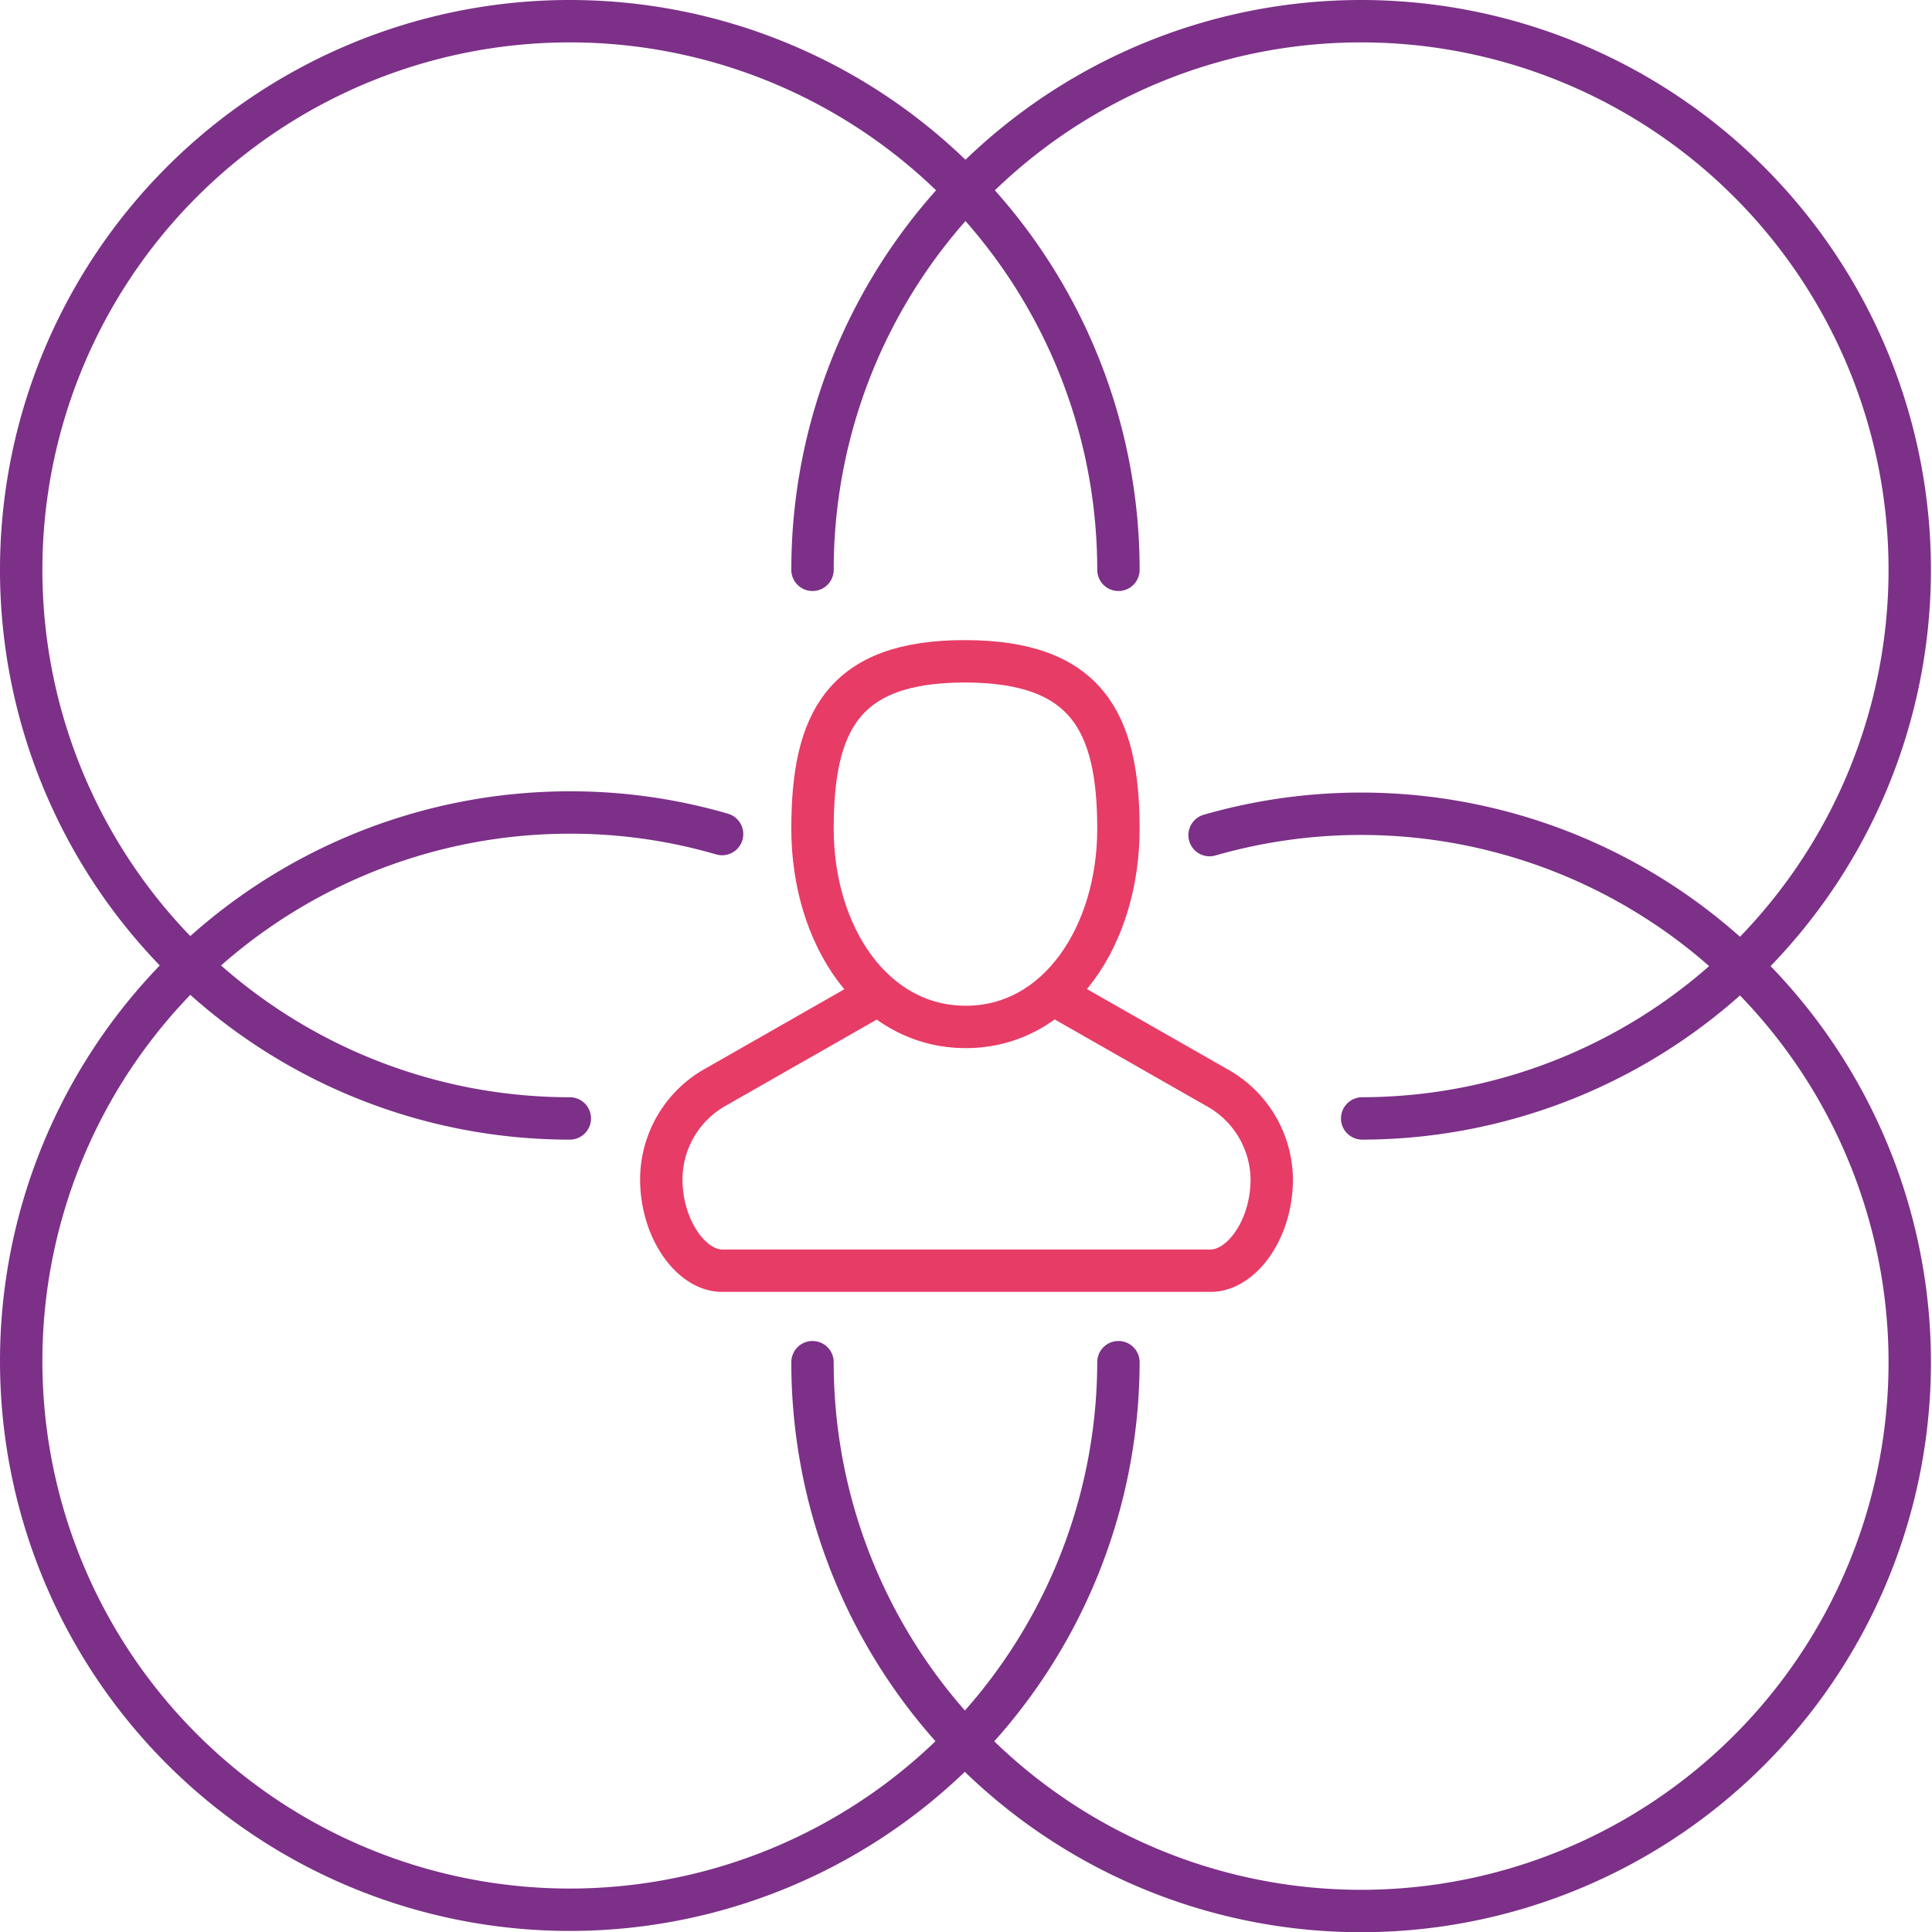 <svg xmlns="http://www.w3.org/2000/svg" viewBox="0 0 54.69 54.69">
    <defs>
        <style>
            .cls-1,.cls-2{fill:none;stroke-linecap:round;stroke-linejoin:round;stroke-width:1.2px;}.cls-1{stroke:#e73c66;}.cls-2{stroke:#7c3088;}
        </style>
    </defs>
    <g id="Layer_2" data-name="Layer 2">
        <g id="Layer_1-2" data-name="Layer 1">
            <path class="cls-1"
                  d="M31.66,23.46c0,3-1.7,5.61-4.32,5.61S23,26.48,23,23.46s.86-4.74,4.31-4.74S31.66,20.44,31.66,23.46Z"/>
            <path class="cls-1"
                  d="M29.93,28.21l4.54,2.59A3,3,0,0,1,36,33.38h0c0,1.43-.86,2.59-1.73,2.59H20.44c-.86,0-1.72-1.16-1.72-2.59h0a3,3,0,0,1,1.49-2.58l4.54-2.59"/>
            <path class="cls-2" d="M23,16.13A15.53,15.53,0,1,1,38.56,31.66"/>
            <path class="cls-2" d="M34.24,23.64A15.53,15.53,0,1,1,23,38.56"/>
            <path class="cls-2" d="M31.66,38.56A15.53,15.53,0,1,1,16.13,23a15.32,15.32,0,0,1,4.31.61"/>
            <path class="cls-2" d="M16.13,31.66A15.53,15.53,0,1,1,31.66,16.13"/>
        </g>
    </g>
</svg>